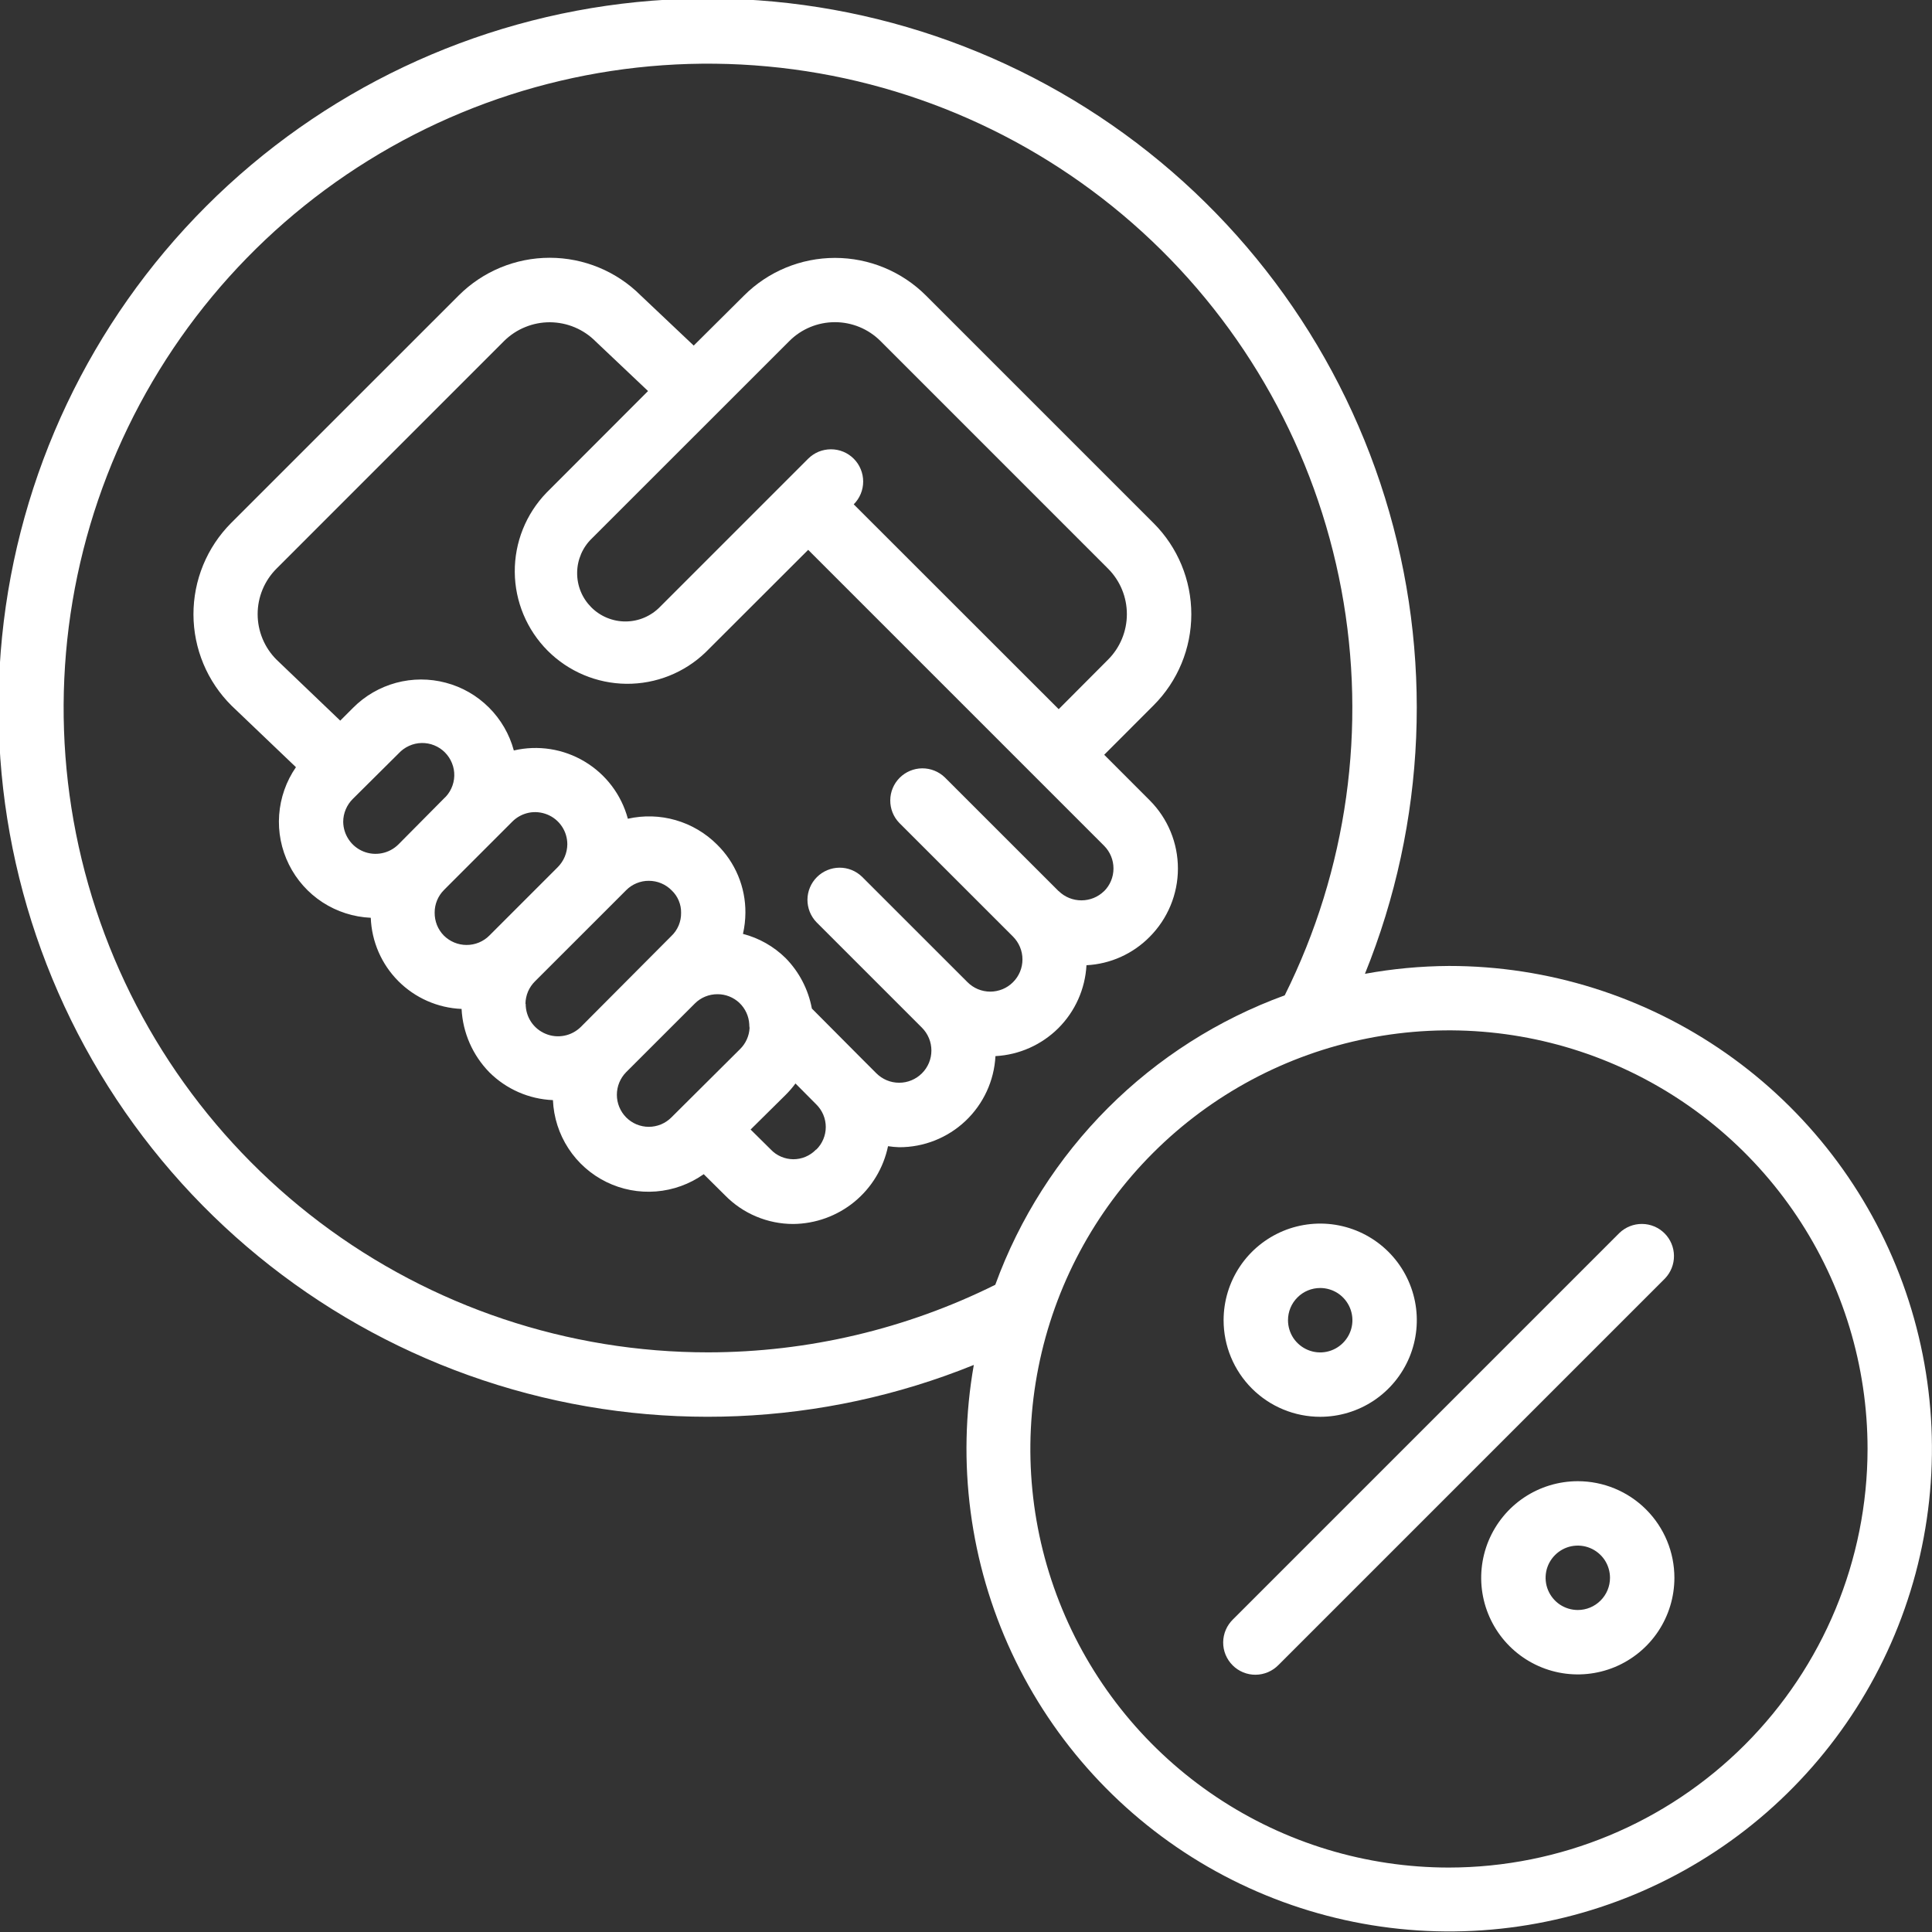 <svg xmlns="http://www.w3.org/2000/svg" width="45" height="45" viewBox="0 0 45 45" fill="none"><rect x="0" y="0" width="45" height="45" fill="#333333" stroke="none"/><g clip-path="url(#clip0_11223_34661)"><path d="M26.78 18.642L25.719 17.58L26.871 16.427C27.433 15.864 27.748 15.102 27.748 14.307C27.748 13.512 27.433 12.749 26.871 12.187L21.569 6.885C21.006 6.323 20.244 6.007 19.449 6.007C18.654 6.007 17.891 6.323 17.329 6.885L16.158 8.049L14.924 6.882C14.362 6.32 13.599 6.004 12.804 6.004C12.009 6.004 11.246 6.32 10.684 6.882L5.381 12.184C5.103 12.464 4.882 12.796 4.732 13.161C4.582 13.527 4.505 13.918 4.506 14.313C4.507 14.708 4.586 15.099 4.738 15.463C4.89 15.827 5.113 16.158 5.393 16.436L6.893 17.869C6.666 18.198 6.531 18.582 6.502 18.981C6.473 19.379 6.552 19.779 6.73 20.137C6.908 20.495 7.178 20.799 7.513 21.017C7.849 21.235 8.236 21.359 8.636 21.377C8.657 21.932 8.886 22.459 9.278 22.852C9.67 23.245 10.196 23.477 10.751 23.5C10.779 24.055 11.01 24.58 11.399 24.977C11.794 25.37 12.322 25.601 12.879 25.624C12.896 26.024 13.02 26.412 13.239 26.748C13.457 27.083 13.763 27.354 14.122 27.53C14.482 27.707 14.882 27.783 15.281 27.751C15.681 27.719 16.064 27.58 16.391 27.349L16.886 27.84C17.093 28.052 17.341 28.221 17.614 28.335C17.887 28.45 18.18 28.509 18.476 28.509C18.996 28.504 19.498 28.322 19.9 27.993C20.302 27.663 20.578 27.206 20.684 26.697C20.77 26.71 20.856 26.718 20.943 26.721C21.518 26.723 22.071 26.503 22.489 26.108C22.906 25.713 23.156 25.173 23.186 24.599C23.738 24.57 24.26 24.337 24.652 23.947C25.043 23.556 25.276 23.034 25.306 22.482C25.861 22.454 26.386 22.218 26.777 21.822C27.198 21.4 27.436 20.828 27.436 20.232C27.437 19.636 27.201 19.064 26.78 18.642ZM18.387 7.942C18.668 7.661 19.049 7.504 19.447 7.504C19.844 7.504 20.225 7.661 20.507 7.942L25.809 13.245C26.09 13.526 26.247 13.907 26.247 14.304C26.247 14.702 26.09 15.083 25.809 15.364L24.659 16.518L19.885 11.747C19.955 11.677 20.01 11.594 20.048 11.503C20.086 11.412 20.105 11.315 20.105 11.216C20.105 11.118 20.086 11.02 20.048 10.929C20.011 10.838 19.956 10.755 19.886 10.685C19.816 10.615 19.734 10.56 19.643 10.522C19.552 10.484 19.454 10.465 19.355 10.465C19.257 10.465 19.159 10.484 19.068 10.521C18.977 10.559 18.894 10.614 18.824 10.684L18.292 11.216L15.374 14.134C15.27 14.241 15.146 14.326 15.008 14.385C14.871 14.444 14.723 14.474 14.574 14.475C14.425 14.476 14.277 14.447 14.139 14.39C14 14.333 13.875 14.249 13.77 14.143C13.665 14.037 13.581 13.912 13.525 13.773C13.469 13.635 13.441 13.486 13.443 13.337C13.444 13.188 13.476 13.04 13.535 12.903C13.594 12.766 13.68 12.642 13.788 12.539L18.387 7.942ZM7.994 19.142C7.994 19.042 8.014 18.944 8.053 18.852C8.092 18.76 8.148 18.677 8.219 18.607L9.284 17.549C9.352 17.475 9.435 17.415 9.527 17.373C9.619 17.331 9.718 17.308 9.819 17.306C9.92 17.304 10.021 17.322 10.114 17.36C10.208 17.398 10.293 17.454 10.364 17.526C10.435 17.598 10.491 17.683 10.528 17.777C10.566 17.871 10.584 17.971 10.581 18.072C10.578 18.173 10.555 18.272 10.512 18.364C10.47 18.456 10.409 18.538 10.334 18.605L9.279 19.669C9.174 19.773 9.041 19.844 8.895 19.873C8.75 19.902 8.6 19.888 8.463 19.832C8.326 19.776 8.208 19.681 8.125 19.558C8.042 19.436 7.996 19.292 7.994 19.144V19.142ZM10.124 21.257C10.123 21.06 10.201 20.871 10.339 20.732L10.43 20.64L11.93 19.14C12.034 19.034 12.167 18.962 12.313 18.931C12.459 18.901 12.61 18.916 12.748 18.972C12.886 19.028 13.004 19.124 13.087 19.248C13.17 19.371 13.214 19.517 13.214 19.665C13.212 19.866 13.131 20.058 12.989 20.2L11.399 21.79C11.33 21.86 11.247 21.915 11.156 21.953C11.065 21.991 10.967 22.01 10.868 22.01C10.77 22.01 10.672 21.991 10.581 21.953C10.49 21.915 10.407 21.86 10.337 21.79C10.268 21.72 10.214 21.636 10.177 21.545C10.141 21.453 10.123 21.355 10.124 21.257ZM12.239 23.379C12.24 23.281 12.261 23.184 12.299 23.094C12.338 23.004 12.394 22.923 12.464 22.854L14.061 21.258L14.586 20.733C14.655 20.663 14.737 20.609 14.827 20.572C14.917 20.535 15.014 20.515 15.111 20.516C15.211 20.516 15.31 20.535 15.402 20.574C15.494 20.613 15.577 20.669 15.647 20.741C15.717 20.808 15.773 20.889 15.81 20.979C15.847 21.068 15.866 21.164 15.864 21.261C15.866 21.362 15.846 21.462 15.808 21.554C15.769 21.647 15.712 21.731 15.639 21.8L13.529 23.919C13.423 24.023 13.289 24.095 13.143 24.123C12.997 24.152 12.845 24.137 12.708 24.079C12.57 24.022 12.453 23.926 12.37 23.802C12.288 23.678 12.244 23.533 12.244 23.384L12.239 23.379ZM14.585 26.027C14.446 25.886 14.368 25.697 14.368 25.5C14.368 25.302 14.446 25.113 14.585 24.972L16.187 23.371C16.326 23.233 16.515 23.156 16.712 23.157C16.901 23.156 17.084 23.229 17.222 23.359C17.359 23.49 17.442 23.668 17.452 23.858C17.452 23.887 17.454 23.916 17.459 23.945C17.449 24.131 17.37 24.305 17.238 24.435L15.888 25.778L15.638 26.027C15.569 26.096 15.487 26.151 15.397 26.189C15.306 26.226 15.209 26.246 15.111 26.246C15.014 26.246 14.917 26.226 14.826 26.189C14.736 26.151 14.654 26.096 14.585 26.027ZM19.01 26.773L19.003 26.78C18.934 26.85 18.853 26.906 18.762 26.944C18.672 26.982 18.575 27.001 18.477 27.001C18.379 27 18.282 26.98 18.192 26.941C18.102 26.902 18.02 26.846 17.953 26.774L17.483 26.309L18.299 25.502C18.382 25.419 18.459 25.331 18.528 25.236L19.012 25.723C19.082 25.792 19.138 25.874 19.176 25.964C19.214 26.055 19.234 26.152 19.234 26.25C19.234 26.349 19.214 26.446 19.176 26.536C19.138 26.627 19.082 26.709 19.012 26.777L19.01 26.773ZM25.715 20.757C25.574 20.895 25.385 20.971 25.188 20.971C24.991 20.971 24.802 20.895 24.661 20.757L24.652 20.751L22.007 18.107C21.865 17.97 21.676 17.895 21.479 17.896C21.282 17.898 21.094 17.977 20.955 18.116C20.816 18.255 20.737 18.443 20.736 18.64C20.734 18.836 20.809 19.026 20.946 19.167L23.596 21.816C23.665 21.886 23.721 21.969 23.758 22.06C23.796 22.151 23.815 22.248 23.815 22.347C23.815 22.445 23.796 22.543 23.758 22.634C23.72 22.725 23.665 22.808 23.595 22.877C23.526 22.947 23.443 23.002 23.352 23.04C23.261 23.077 23.163 23.097 23.065 23.097C22.966 23.097 22.869 23.077 22.778 23.04C22.687 23.002 22.604 22.946 22.535 22.877L20.078 20.421C19.937 20.284 19.747 20.208 19.551 20.21C19.354 20.212 19.166 20.291 19.027 20.43C18.888 20.569 18.809 20.757 18.807 20.953C18.806 21.15 18.881 21.34 19.018 21.481L21.474 23.937C21.544 24.007 21.599 24.09 21.637 24.181C21.675 24.272 21.694 24.37 21.694 24.468C21.694 24.567 21.675 24.665 21.637 24.756C21.599 24.847 21.544 24.93 21.474 24.999C21.404 25.069 21.322 25.124 21.23 25.162C21.139 25.2 21.042 25.219 20.943 25.219C20.844 25.219 20.747 25.2 20.656 25.162C20.565 25.124 20.482 25.069 20.412 24.999L20.069 24.656L18.91 23.491C18.827 23.046 18.614 22.636 18.297 22.314C18.021 22.043 17.679 21.849 17.305 21.752C17.342 21.59 17.361 21.424 17.362 21.258C17.364 20.962 17.306 20.669 17.192 20.396C17.078 20.123 16.911 19.877 16.7 19.67C16.432 19.403 16.102 19.208 15.739 19.103C15.376 18.998 14.992 18.987 14.624 19.07C14.474 18.512 14.113 18.034 13.617 17.738C13.122 17.441 12.53 17.349 11.968 17.48C11.866 17.101 11.665 16.755 11.387 16.478C11.109 16.201 10.763 16.002 10.383 15.902C10.004 15.801 9.605 15.802 9.226 15.904C8.847 16.007 8.501 16.207 8.225 16.485L7.925 16.785L6.44 15.364C6.159 15.083 6.001 14.702 6.001 14.304C6.001 13.907 6.159 13.526 6.44 13.245L11.742 7.942C11.883 7.803 12.05 7.692 12.234 7.618C12.417 7.543 12.614 7.505 12.812 7.506C13.011 7.508 13.207 7.548 13.389 7.625C13.572 7.702 13.738 7.815 13.877 7.956L15.094 9.108L12.728 11.477C12.25 11.972 11.985 12.634 11.99 13.323C11.995 14.011 12.271 14.669 12.757 15.157C13.244 15.644 13.902 15.92 14.59 15.927C15.278 15.933 15.942 15.669 16.437 15.191L18.824 12.807L24.129 18.112L25.718 19.701C25.857 19.841 25.936 20.032 25.935 20.23C25.935 20.429 25.856 20.619 25.715 20.759V20.757Z" fill="white"></path><path d="M33.749 22.499C33.093 22.503 32.438 22.564 31.792 22.682C33.222 19.15 33.387 15.233 32.259 11.593C31.132 7.954 28.78 4.816 25.604 2.712C22.428 0.608 18.622 -0.333 14.831 0.048C11.04 0.429 7.497 2.109 4.803 4.803C2.109 7.497 0.429 11.04 0.048 14.831C-0.333 18.622 0.608 22.428 2.712 25.604C4.816 28.78 7.954 31.132 11.593 32.259C15.233 33.387 19.15 33.222 22.682 31.792C22.281 34.065 22.59 36.405 23.565 38.497C24.541 40.588 26.136 42.328 28.135 43.482C30.134 44.635 32.439 45.146 34.738 44.944C37.036 44.743 39.218 43.838 40.985 42.355C42.752 40.871 44.02 38.879 44.617 36.65C45.213 34.42 45.109 32.062 44.319 29.893C43.529 27.725 42.091 25.853 40.2 24.53C38.309 23.207 36.057 22.498 33.749 22.499ZM16.499 31.499C13.235 31.501 10.058 30.439 7.452 28.473C4.846 26.506 2.951 23.744 2.057 20.604C1.162 17.465 1.315 14.119 2.494 11.074C3.672 8.029 5.811 5.452 8.587 3.733C11.362 2.013 14.622 1.246 17.873 1.547C21.124 1.847 24.188 3.2 26.601 5.399C29.014 7.599 30.643 10.525 31.243 13.734C31.843 16.943 31.38 20.26 29.924 23.183C28.377 23.747 26.971 24.642 25.806 25.807C24.642 26.972 23.746 28.377 23.182 29.925C21.105 30.957 18.818 31.496 16.499 31.499ZM33.749 43.499C31.821 43.499 29.936 42.928 28.332 41.856C26.729 40.785 25.479 39.262 24.741 37.48C24.003 35.699 23.81 33.739 24.187 31.847C24.563 29.956 25.491 28.219 26.855 26.855C28.219 25.491 29.956 24.563 31.847 24.187C33.739 23.81 35.699 24.003 37.48 24.741C39.262 25.479 40.785 26.729 41.856 28.332C42.928 29.936 43.499 31.821 43.499 33.749C43.496 36.334 42.468 38.812 40.64 40.64C38.812 42.468 36.334 43.496 33.749 43.499Z" fill="white"></path><path d="M30.75 33C31.195 33 31.63 32.868 32 32.621C32.37 32.374 32.658 32.022 32.829 31.611C32.999 31.2 33.044 30.747 32.957 30.311C32.87 29.875 32.656 29.474 32.341 29.159C32.026 28.844 31.625 28.63 31.189 28.543C30.753 28.456 30.3 28.501 29.889 28.671C29.478 28.842 29.126 29.13 28.879 29.5C28.632 29.87 28.5 30.305 28.5 30.75C28.5 31.347 28.737 31.919 29.159 32.341C29.581 32.763 30.153 33 30.75 33ZM30.75 30C30.898 30 31.043 30.044 31.167 30.126C31.29 30.209 31.386 30.326 31.443 30.463C31.5 30.6 31.515 30.751 31.486 30.896C31.457 31.042 31.385 31.175 31.28 31.28C31.175 31.385 31.042 31.457 30.896 31.486C30.751 31.515 30.6 31.5 30.463 31.443C30.326 31.386 30.209 31.29 30.126 31.167C30.044 31.043 30 30.898 30 30.75C30 30.551 30.079 30.36 30.22 30.22C30.36 30.079 30.551 30 30.75 30Z" fill="white"></path><path d="M36.75 34.5C36.305 34.5 35.87 34.632 35.5 34.879C35.13 35.126 34.842 35.478 34.671 35.889C34.501 36.3 34.456 36.752 34.543 37.189C34.63 37.625 34.844 38.026 35.159 38.341C35.474 38.656 35.875 38.87 36.311 38.957C36.748 39.044 37.2 38.999 37.611 38.829C38.022 38.658 38.374 38.37 38.621 38C38.868 37.63 39 37.195 39 36.75C39 36.153 38.763 35.581 38.341 35.159C37.919 34.737 37.347 34.5 36.75 34.5ZM36.75 37.5C36.602 37.5 36.457 37.456 36.333 37.374C36.21 37.291 36.114 37.174 36.057 37.037C36 36.9 35.986 36.749 36.014 36.604C36.043 36.458 36.115 36.325 36.22 36.22C36.325 36.115 36.458 36.043 36.604 36.014C36.749 35.986 36.9 36 37.037 36.057C37.174 36.114 37.291 36.21 37.374 36.333C37.456 36.457 37.5 36.602 37.5 36.75C37.5 36.949 37.421 37.14 37.28 37.28C37.14 37.421 36.949 37.5 36.75 37.5Z" fill="white"></path><path d="M37.719 28.718L28.719 37.718C28.648 37.788 28.59 37.87 28.551 37.962C28.512 38.053 28.491 38.152 28.49 38.251C28.489 38.351 28.508 38.45 28.546 38.542C28.584 38.634 28.64 38.718 28.71 38.788C28.78 38.859 28.864 38.914 28.956 38.952C29.048 38.99 29.147 39.009 29.247 39.008C29.346 39.007 29.445 38.986 29.536 38.947C29.628 38.908 29.71 38.85 29.78 38.779L38.78 29.779C38.916 29.637 38.992 29.448 38.99 29.251C38.989 29.055 38.91 28.866 38.771 28.727C38.632 28.588 38.443 28.509 38.247 28.508C38.05 28.506 37.861 28.582 37.719 28.718Z" fill="white"></path></g><defs><clipPath id="clip0_11223_34661"><rect width="45" height="45" fill="white"></rect></clipPath></defs></svg>